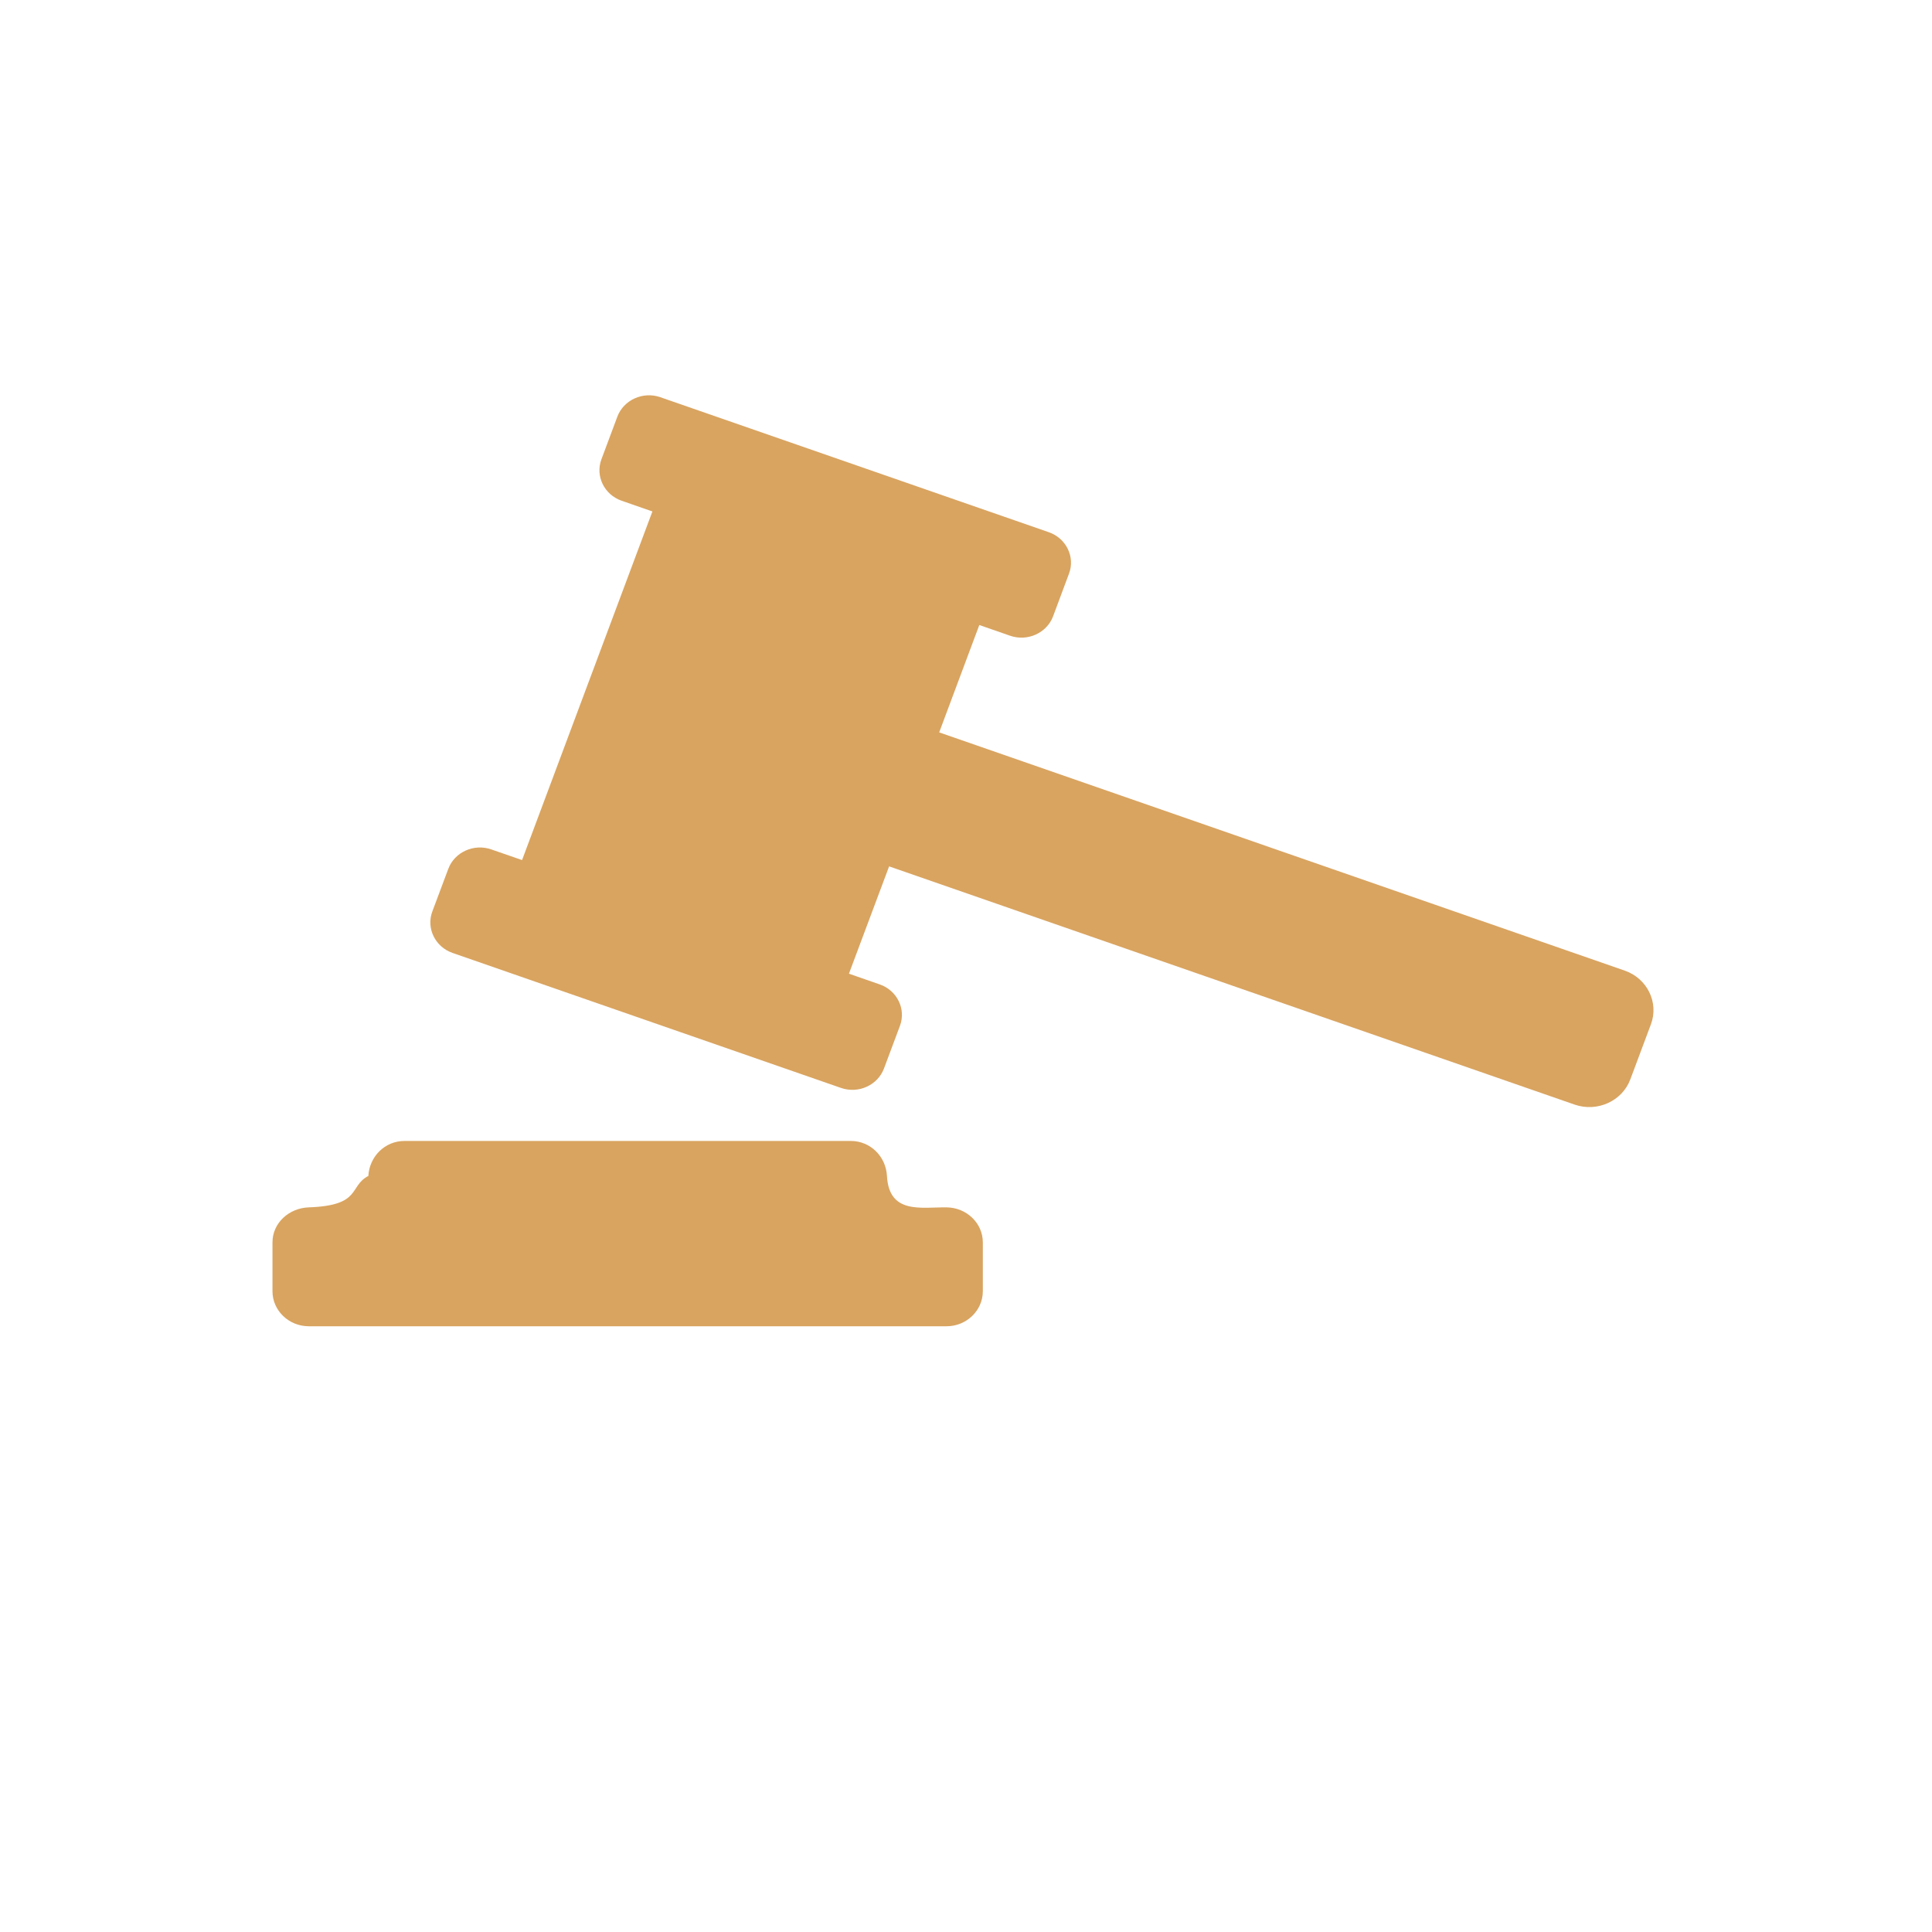 <svg width="201" height="201" viewBox="0 0 201 201" fill="none" xmlns="http://www.w3.org/2000/svg">
<g clip-path="url(#clip0_550_2)">
<path d="M97.711 76.195L169.037 100.981C171.379 101.796 172.601 104.306 171.76 106.559L169.613 112.301C168.772 114.554 166.169 115.732 163.827 114.922L92.501 90.135L88.322 101.3L91.527 102.416C93.337 103.044 94.28 104.983 93.629 106.723L91.969 111.159C91.319 112.903 89.309 113.815 87.498 113.186L47.08 99.14C45.274 98.511 44.327 96.572 44.977 94.832L46.638 90.397C47.288 88.652 49.303 87.74 51.109 88.369L54.314 89.48L67.874 53.21L64.673 52.095C62.862 51.466 61.919 49.527 62.57 47.787L64.226 43.352C64.881 41.607 66.891 40.695 68.697 41.324L109.119 55.371C110.925 55.999 111.872 57.938 111.217 59.678L109.562 64.114C108.911 65.858 106.897 66.77 105.09 66.141L101.885 65.026L97.711 76.195Z" fill="#D9A460"/>
<path d="M32.12 125.611C37.666 125.412 36.254 123.429 38.322 122.34C38.437 120.339 40.017 118.701 42.093 118.701H88.505C90.577 118.701 92.171 120.339 92.277 122.34C92.494 126.359 95.841 125.58 98.479 125.611C100.555 125.633 102.251 127.249 102.251 129.25V134.341C102.251 136.342 100.555 137.98 98.479 137.98H32.12C30.043 137.98 28.348 136.342 28.348 134.341V129.25C28.348 127.249 30.048 125.686 32.12 125.611Z" fill="#D9A460"/>
</g>
<defs>
<clipPath id="clip0_550_2">
<rect width="201" height="201" fill="white"/>
</clipPath>
</defs>
</svg>
